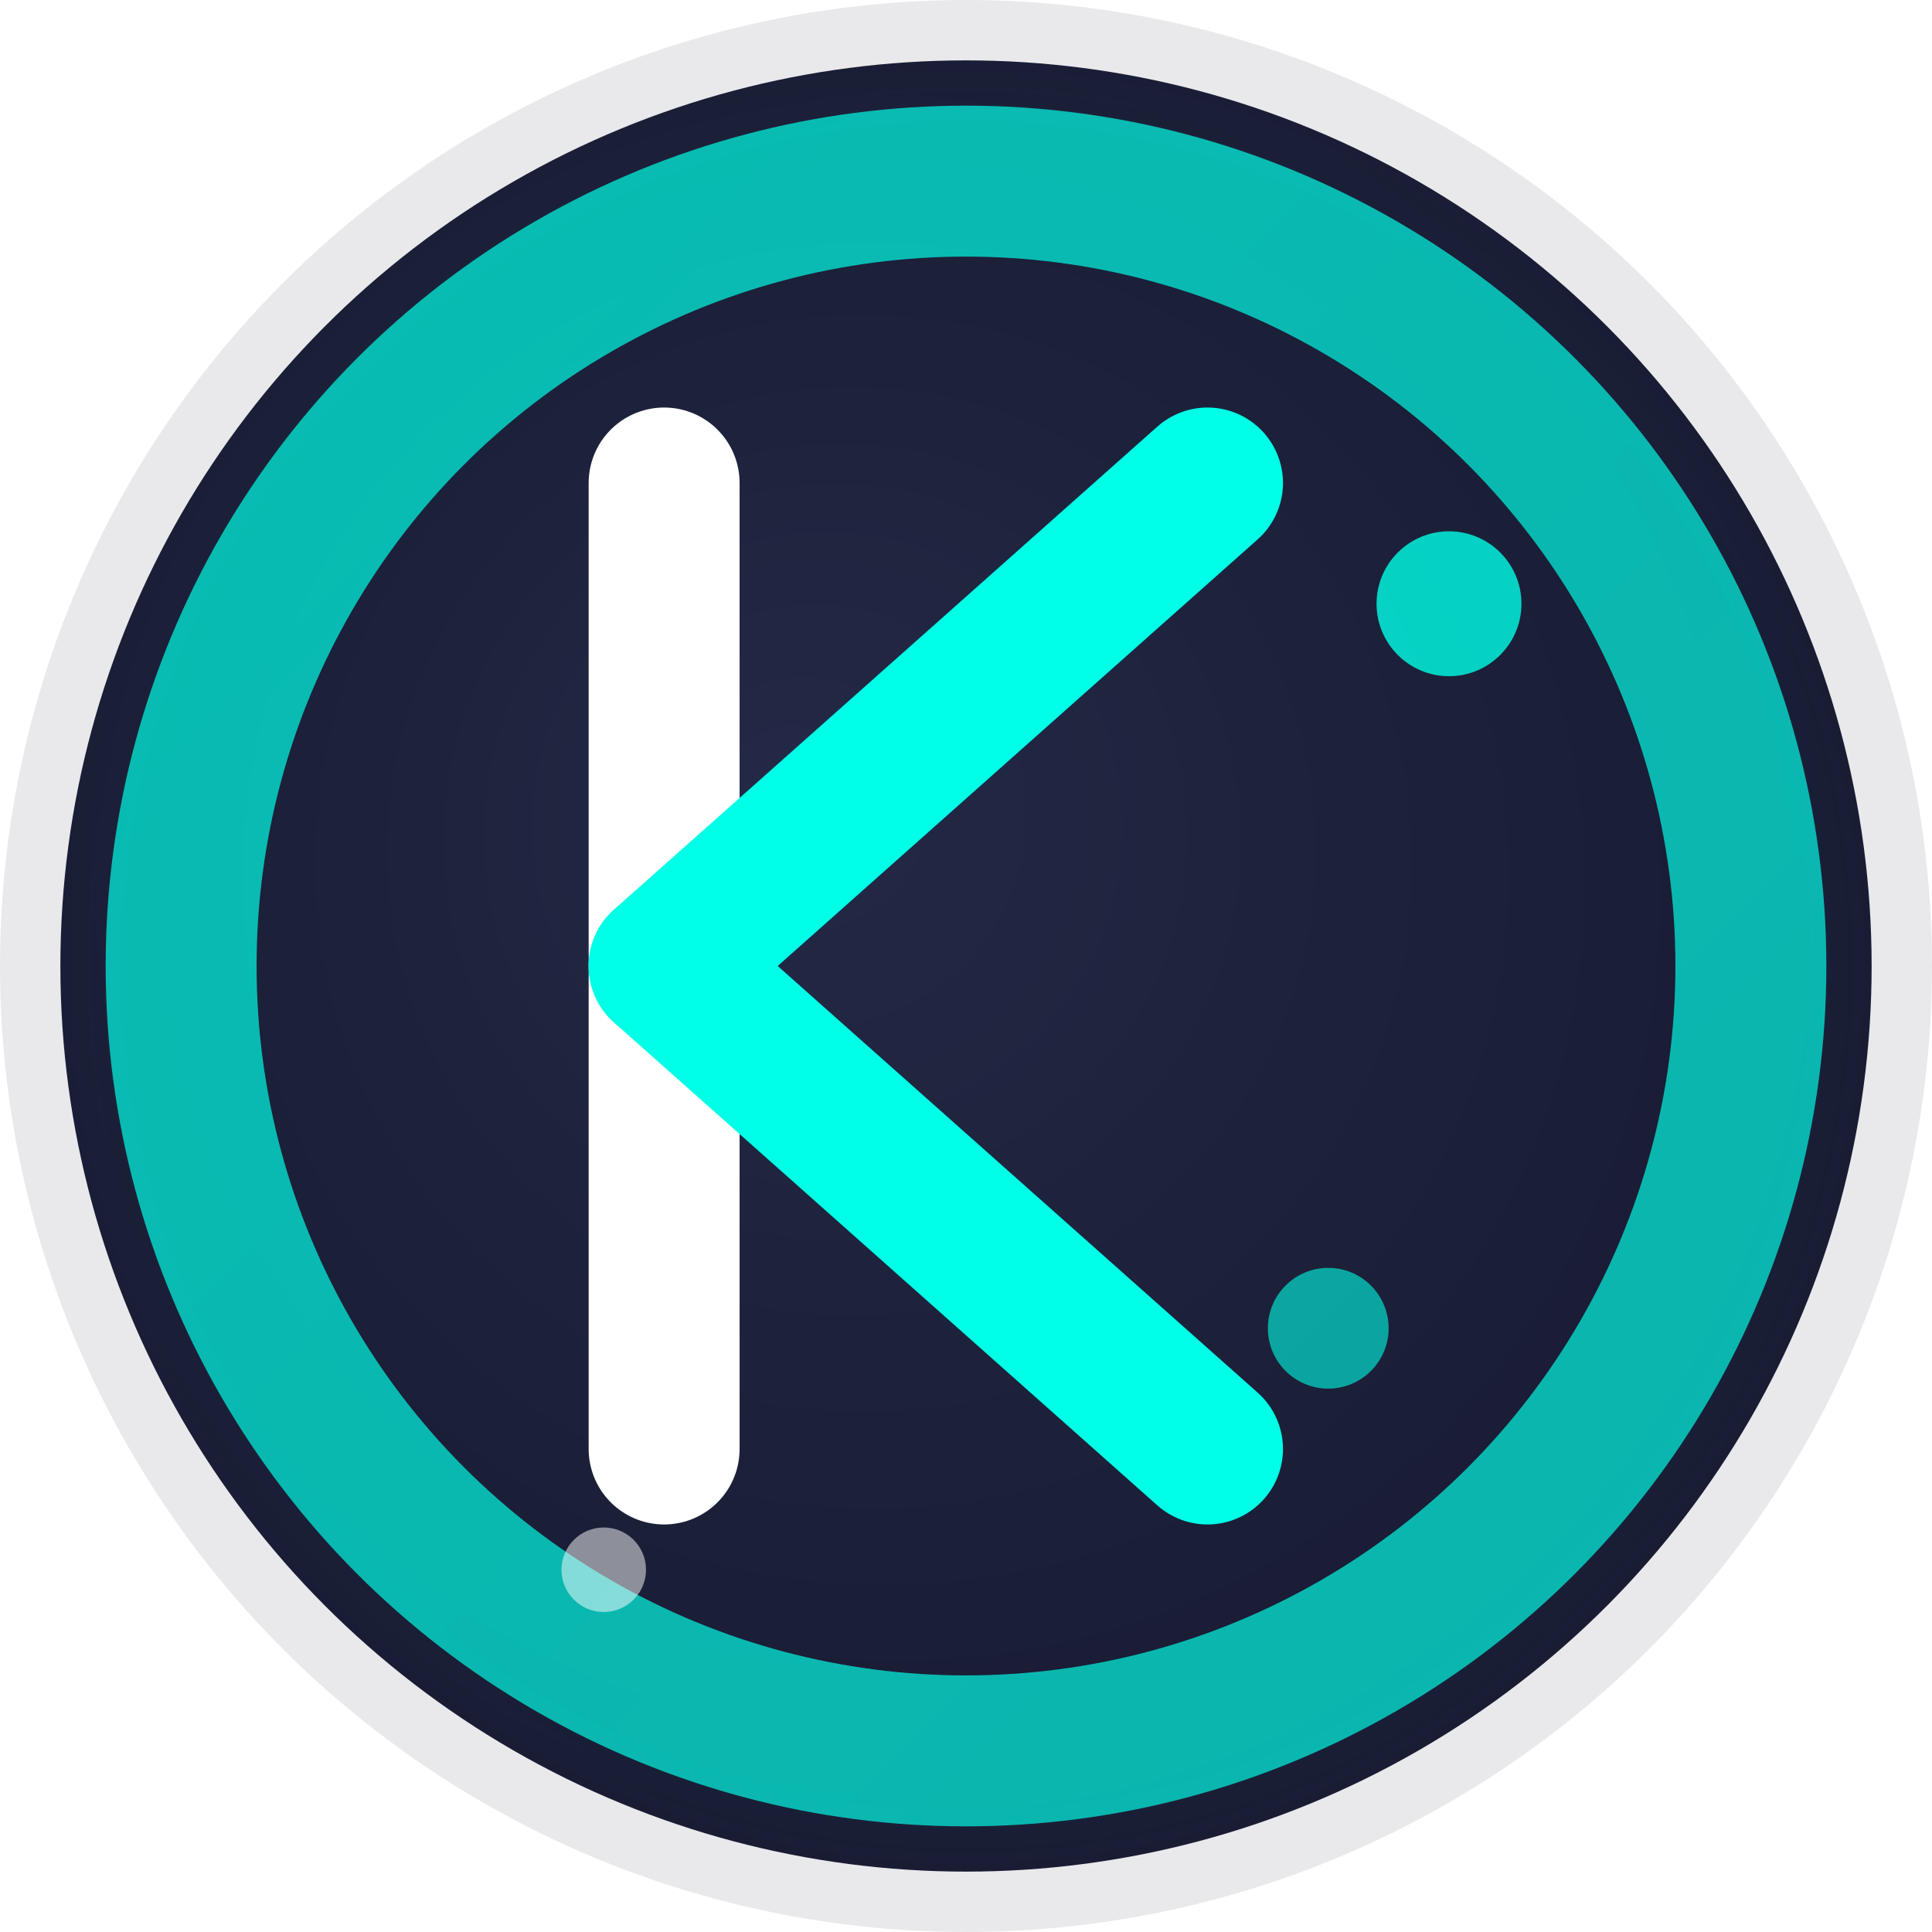 <svg width="32" height="32" viewBox="0 0 32 32" fill="none" xmlns="http://www.w3.org/2000/svg">
  <!-- 背景深色渐变圆 -->
  <circle cx="16" cy="16" r="15" fill="url(#bg)" stroke="url(#glow)" stroke-width="2"/>
  <!-- 霓虹光晕 -->
  <ellipse cx="16" cy="16" rx="13" ry="13" fill="none" stroke="url(#neon)" stroke-width="2.5" filter="url(#blur)"/>
  <!-- AI芯片风格"K"字母 -->
  <g filter="url(#kglow)">
    <path d="M11 8L11 24" stroke="#fff" stroke-width="2.5" stroke-linecap="round"/>
    <path d="M11 16L20 8" stroke="#00ffe7" stroke-width="2.5" stroke-linecap="round"/>
    <path d="M11 16L20 24" stroke="#00ffe7" stroke-width="2.5" stroke-linecap="round"/>
  </g>
  <!-- 芯片点阵装饰 -->
  <circle cx="24" cy="10" r="1.2" fill="#00ffe7" opacity="0.8"/>
  <circle cx="22" cy="22" r="1" fill="#00ffe7" opacity="0.6"/>
  <circle cx="10" cy="26" r="0.7" fill="#fff" opacity="0.5"/>
  <defs>
    <radialGradient id="bg" cx="0.5" cy="0.5" r="0.7" fx="0.4" fy="0.4">
      <stop offset="0%" stop-color="#232946"/>
      <stop offset="100%" stop-color="#14162b"/>
    </radialGradient>
    <radialGradient id="glow" cx="0.5" cy="0.5" r="0.5">
      <stop offset="0%" stop-color="#00ffe7" stop-opacity="0.7"/>
      <stop offset="100%" stop-color="#232946" stop-opacity="0.1"/>
    </radialGradient>
    <linearGradient id="neon" x1="0" y1="0" x2="32" y2="32">
      <stop offset="0%" stop-color="#00ffe7" stop-opacity="0.7"/>
      <stop offset="100%" stop-color="#764ba2" stop-opacity="0.5"/>
    </linearGradient>
    <filter id="blur" x="-5" y="-5" width="42" height="42" filterUnits="userSpaceOnUse">
      <feGaussianBlur stdDeviation="1.5"/>
    </filter>
    <filter id="kglow" x="6" y="6" width="20" height="20" filterUnits="userSpaceOnUse">
      <feDropShadow dx="0" dy="0" stdDeviation="1.2" flood-color="#00ffe7" flood-opacity="0.7"/>
    </filter>
  </defs>
</svg> 